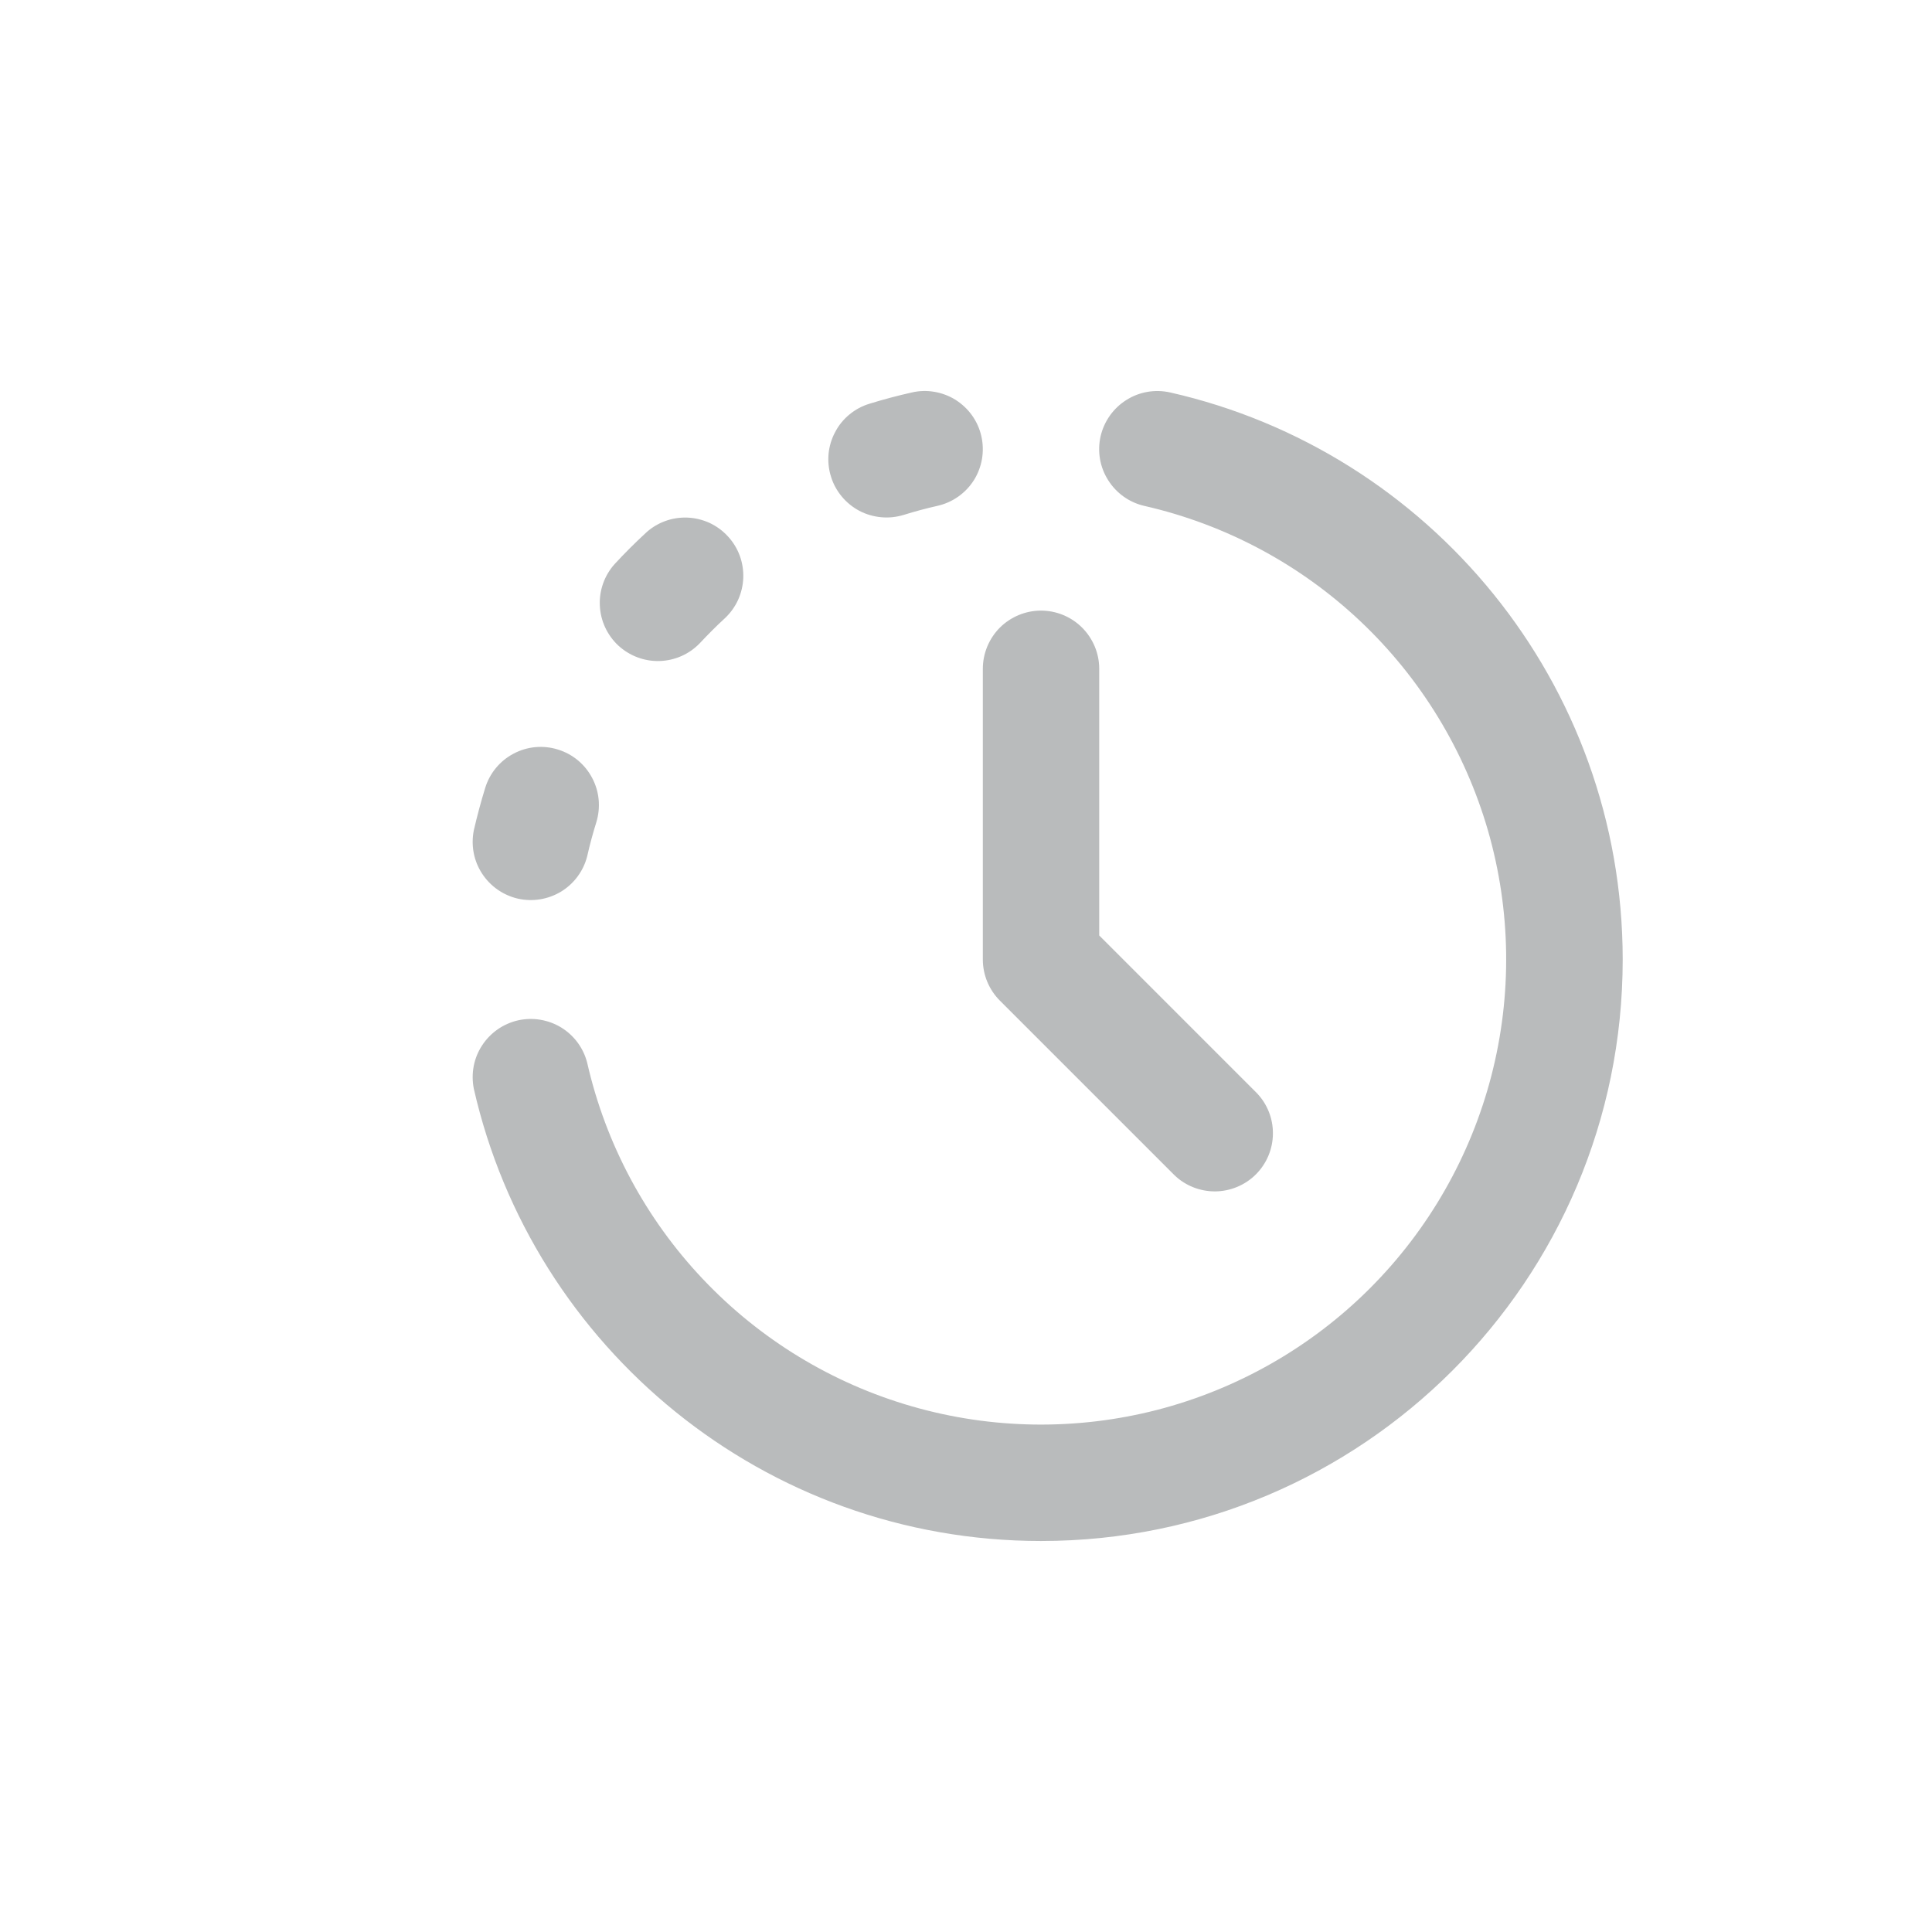 <svg xmlns="http://www.w3.org/2000/svg" width="21" height="21" viewBox="0 0 21 21" fill="none"><g clip-path="url(#clip0_80_15)"><path fill-rule="evenodd" clip-rule="evenodd" d="M10.667 4.742C10.704 4.906 10.675 5.077 10.586 5.219C10.496 5.361 10.354 5.461 10.191 5.498C10.067 5.526 9.944 5.559 9.822 5.597C9.743 5.621 9.659 5.63 9.577 5.622C9.494 5.614 9.414 5.591 9.34 5.552C9.267 5.513 9.202 5.46 9.149 5.396C9.096 5.332 9.056 5.259 9.032 5.179C9.007 5.1 8.999 5.017 9.006 4.934C9.014 4.851 9.038 4.771 9.077 4.698C9.115 4.624 9.168 4.559 9.232 4.506C9.296 4.453 9.37 4.413 9.449 4.389C9.601 4.342 9.755 4.301 9.911 4.266C9.992 4.247 10.075 4.245 10.157 4.259C10.239 4.273 10.318 4.303 10.388 4.347C10.458 4.392 10.519 4.449 10.567 4.517C10.615 4.585 10.649 4.661 10.667 4.742ZM11.963 4.742C12.001 4.579 12.101 4.437 12.243 4.348C12.384 4.258 12.556 4.229 12.72 4.266C15.535 4.904 17.638 7.421 17.638 10.43C17.638 13.92 14.807 16.75 11.316 16.75C8.306 16.75 5.789 14.648 5.15 11.833C5.118 11.671 5.149 11.503 5.239 11.365C5.329 11.226 5.469 11.128 5.63 11.091C5.791 11.055 5.96 11.083 6.101 11.169C6.242 11.256 6.343 11.394 6.383 11.554C6.584 12.435 7.018 13.246 7.639 13.902C8.26 14.559 9.045 15.037 9.914 15.287C10.782 15.537 11.702 15.55 12.577 15.325C13.452 15.099 14.251 14.643 14.89 14.004C15.529 13.365 15.985 12.566 16.211 11.691C16.437 10.816 16.424 9.897 16.174 9.029C15.923 8.161 15.445 7.375 14.788 6.754C14.132 6.134 13.32 5.7 12.439 5.499C12.276 5.462 12.134 5.361 12.045 5.219C11.955 5.077 11.926 4.906 11.963 4.742ZM7.91 5.828C7.967 5.889 8.011 5.96 8.04 6.038C8.069 6.116 8.082 6.199 8.079 6.282C8.076 6.365 8.056 6.447 8.022 6.522C7.987 6.598 7.938 6.665 7.877 6.722C7.783 6.808 7.694 6.898 7.607 6.991C7.492 7.111 7.335 7.18 7.169 7.185C7.004 7.19 6.843 7.129 6.721 7.017C6.6 6.904 6.527 6.748 6.52 6.582C6.512 6.417 6.57 6.255 6.68 6.132C6.788 6.015 6.9 5.903 7.017 5.795C7.077 5.738 7.149 5.694 7.227 5.665C7.305 5.636 7.387 5.623 7.47 5.626C7.553 5.629 7.635 5.649 7.711 5.683C7.786 5.718 7.854 5.767 7.91 5.828ZM11.315 6.637C11.483 6.637 11.644 6.704 11.762 6.822C11.881 6.941 11.948 7.102 11.948 7.269V10.168L13.659 11.879C13.774 11.998 13.838 12.158 13.836 12.323C13.835 12.489 13.768 12.648 13.651 12.765C13.534 12.882 13.375 12.948 13.21 12.95C13.044 12.951 12.884 12.888 12.765 12.773L10.868 10.876C10.75 10.758 10.683 10.597 10.683 10.43V7.269C10.683 7.102 10.75 6.941 10.868 6.822C10.987 6.704 11.148 6.637 11.315 6.637ZM6.064 8.147C6.224 8.196 6.358 8.307 6.436 8.455C6.515 8.603 6.531 8.776 6.482 8.937C6.444 9.058 6.411 9.181 6.383 9.305C6.343 9.465 6.242 9.603 6.101 9.69C5.96 9.776 5.791 9.804 5.63 9.768C5.469 9.731 5.329 9.633 5.239 9.494C5.149 9.356 5.118 9.188 5.15 9.026C5.186 8.87 5.227 8.716 5.274 8.564C5.323 8.404 5.434 8.27 5.582 8.192C5.73 8.113 5.904 8.097 6.064 8.147Z" fill="#9C9EA0" fill-opacity="0.7"></path></g><defs><clipPath id="clip0_80_15"><rect width="20" height="20" fill="white" transform="translate(0.827 0.5)"></rect></clipPath></defs></svg>